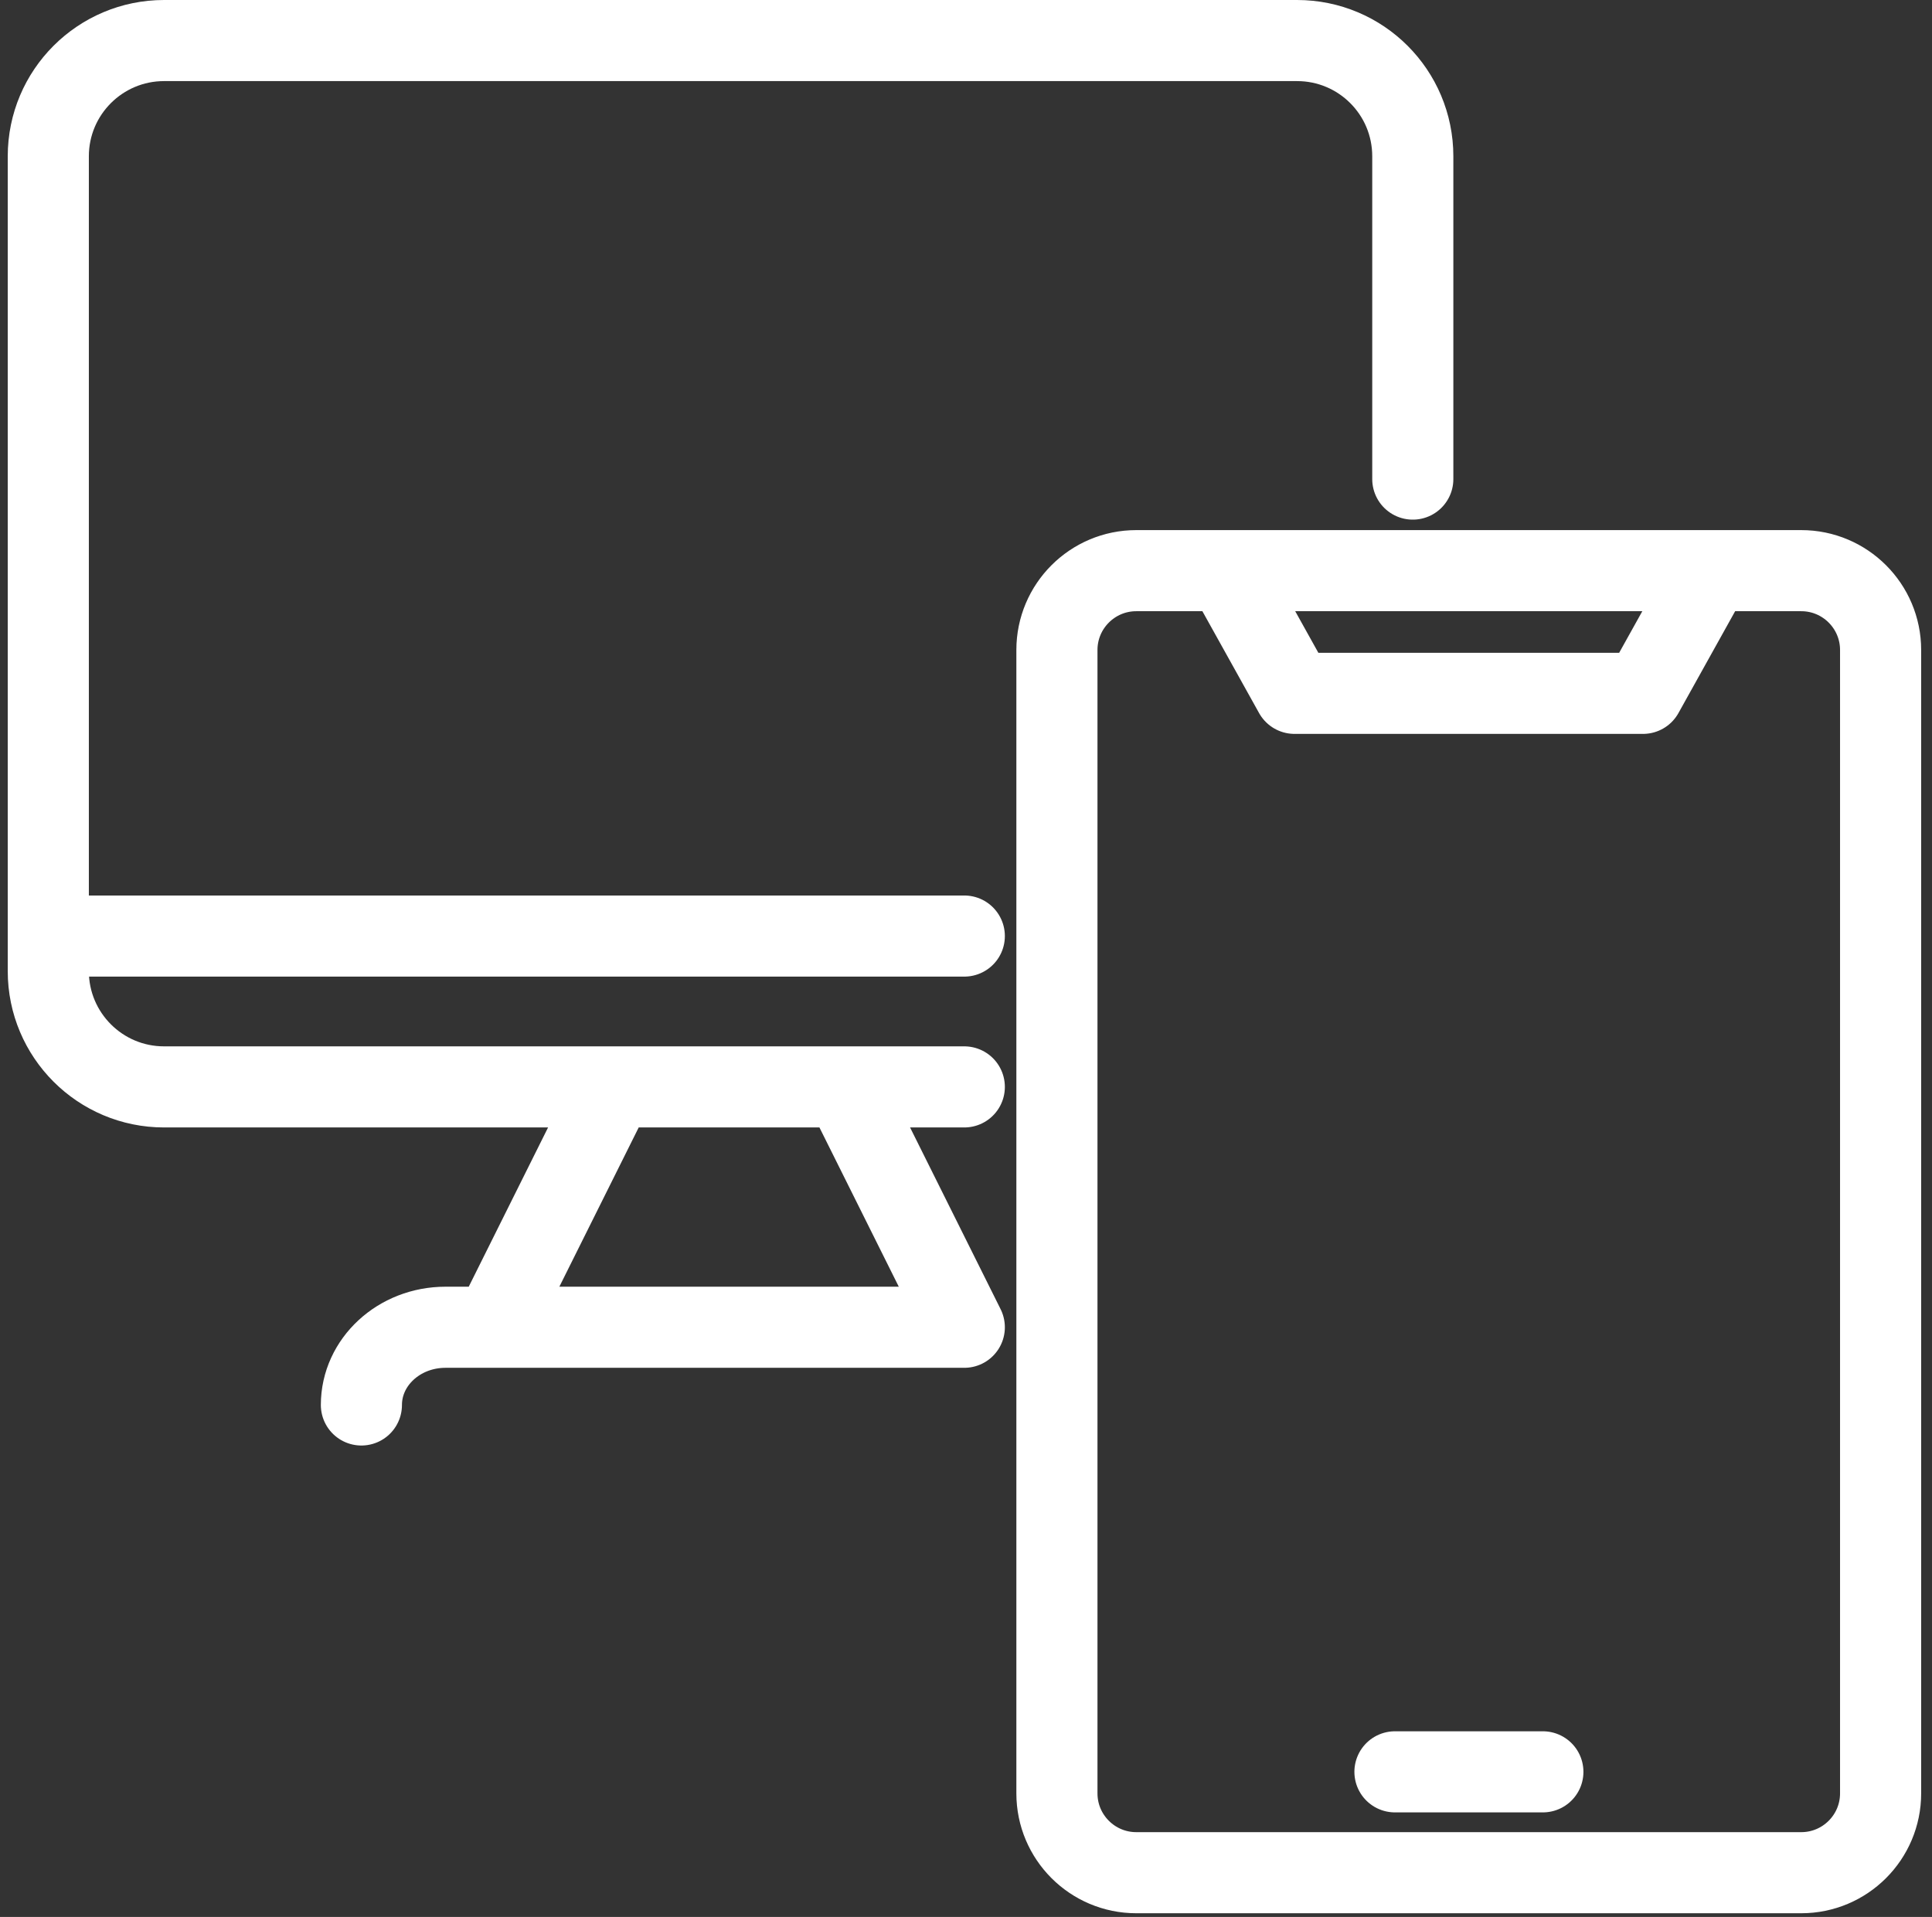 <svg width="131" height="130" viewBox="0 0 131 130" fill="none" xmlns="http://www.w3.org/2000/svg">
<rect x="0" y="0" width="131" height="130" fill="#333333" stroke="none"/>
<g clip-path="url(#clip0_749_349)">
<path d="M104.615 120.16H94.585M116.035 38.7L111.405 47.02H87.775L83.145 38.7M24.505 95.28C24.505 92.37 27.055 90.01 30.205 90.01H65.385L57.265 73.71M41.605 73.71L33.485 90.01M3.275 63.48H65.385M65.385 73.71H11.125C6.785 73.71 3.275 70.19 3.275 65.86V10.6C3.275 6.26 6.795 2.75 11.125 2.75H87.945C92.285 2.75 95.795 6.26 95.795 10.6V32.49M127.515 121.62C127.515 124.59 125.105 127 122.135 127H77.045C74.075 127 71.665 124.59 71.665 121.62V44.08C71.665 41.11 74.075 38.7 77.045 38.7H122.135C125.105 38.7 127.515 41.11 127.515 44.08V121.62Z" stroke="white" stroke-width="5.5" stroke-linecap="round" stroke-linejoin="round"/>
</g>
<defs>
<clipPath id="clip0_749_349">
<rect width="129.74" height="129.75" fill="white" transform="translate(0.525)"/>
</clipPath>
</defs>
</svg>

